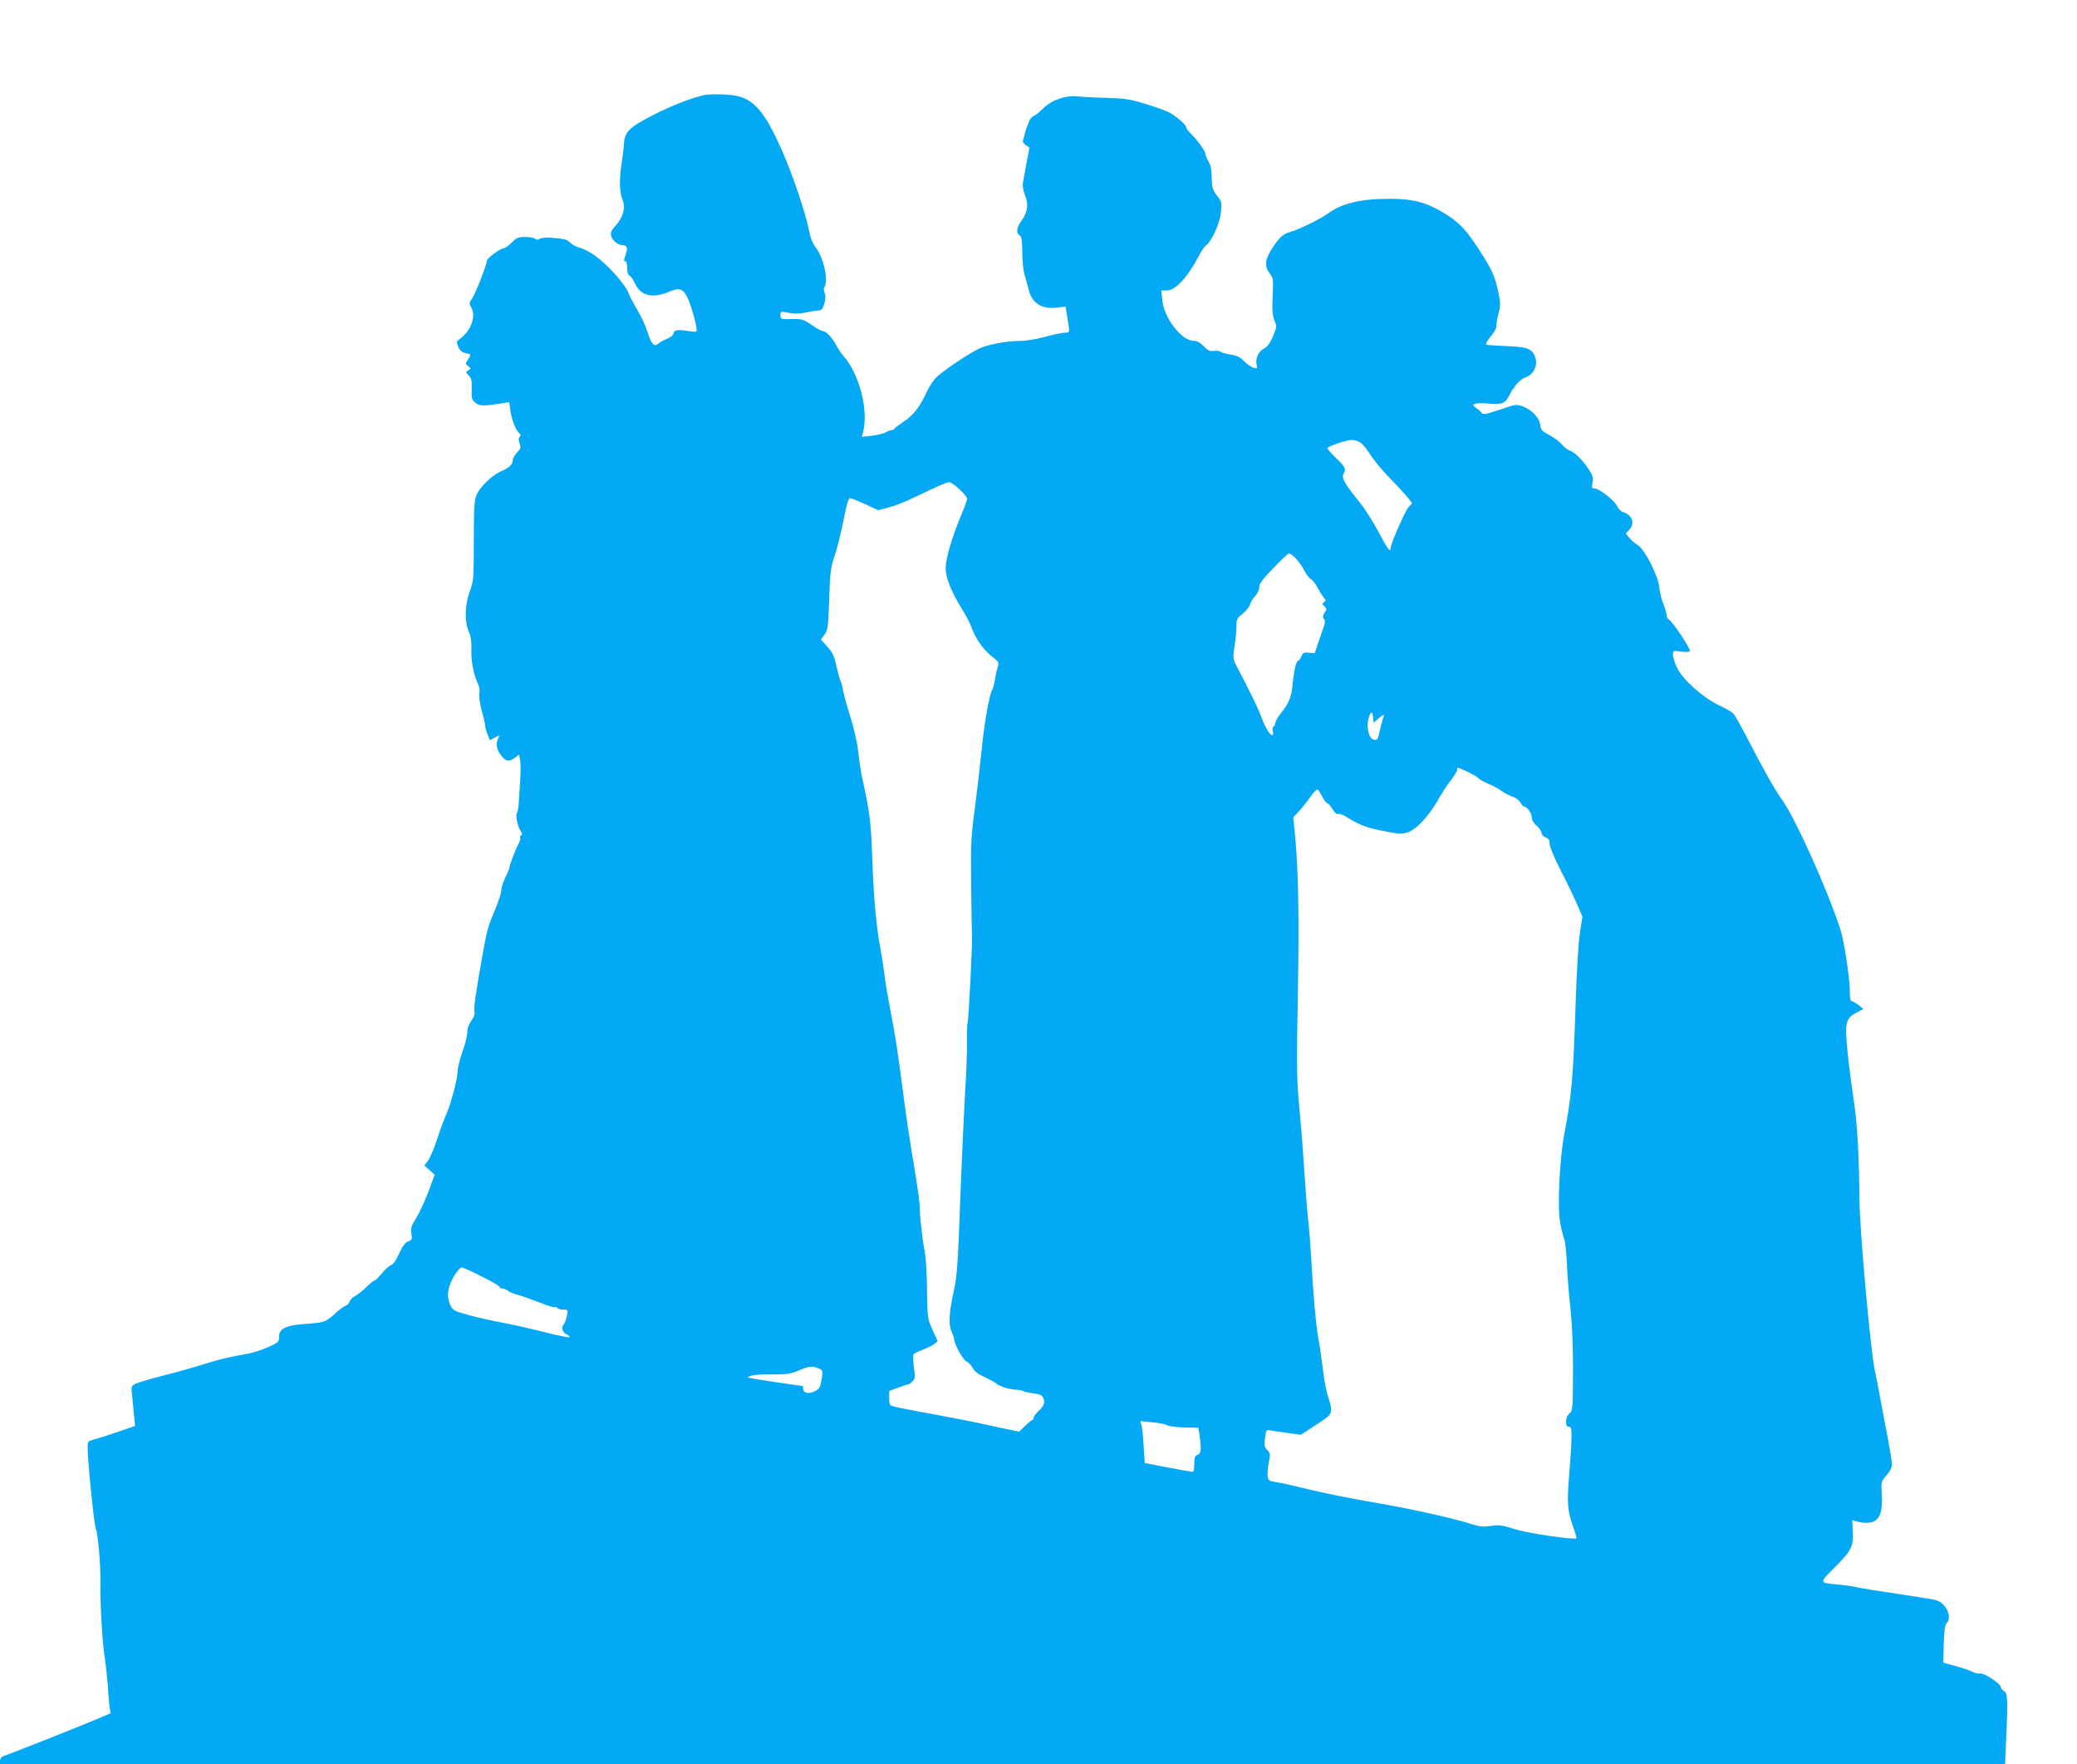 <?xml version="1.0" standalone="no"?>
<!DOCTYPE svg PUBLIC "-//W3C//DTD SVG 20010904//EN"
 "http://www.w3.org/TR/2001/REC-SVG-20010904/DTD/svg10.dtd">
<svg version="1.0" xmlns="http://www.w3.org/2000/svg"
 width="1280pt" height="1087pt" viewBox="0 0 1280 1087"
 preserveAspectRatio="xMidYMid meet">
<g transform="translate(0,1087) scale(0.1,-0.1)"
fill="#03a9f4" stroke="none">
<path d="M4335 10283 c-76 -17 -199 -65 -308 -121 -149 -76 -178 -105 -182
-180 -1 -26 -8 -78 -14 -117 -15 -99 -14 -178 5 -224 20 -51 6 -108 -42 -161
-27 -30 -33 -44 -28 -64 6 -25 42 -56 66 -56 33 -1 39 -15 24 -58 -12 -32 -12
-42 -3 -42 8 0 12 -15 12 -41 0 -26 6 -44 16 -49 9 -5 23 -26 33 -48 33 -74
109 -93 206 -51 67 29 91 21 118 -38 27 -58 63 -195 54 -205 -4 -4 -29 -2 -56
3 -56 10 -86 5 -86 -17 0 -8 -17 -22 -37 -31 -21 -8 -45 -21 -54 -29 -27 -24
-44 -7 -68 69 -13 40 -42 104 -66 142 -23 39 -48 86 -54 105 -6 19 -47 74 -91
122 -79 85 -154 139 -215 154 -16 4 -39 17 -51 29 -15 17 -37 23 -92 28 -47 5
-80 3 -94 -4 -14 -8 -23 -8 -31 0 -6 6 -33 11 -60 11 -43 0 -54 -5 -84 -35
-19 -19 -41 -35 -49 -35 -21 0 -104 -62 -104 -78 0 -24 -71 -205 -92 -234 -17
-24 -17 -30 -5 -50 33 -53 2 -143 -67 -195 -24 -17 -24 -20 -11 -51 10 -23 23
-34 45 -38 35 -8 35 -7 13 -41 -16 -24 -16 -26 3 -40 18 -14 18 -15 1 -25 -18
-10 -18 -11 2 -32 17 -18 20 -33 18 -85 -2 -56 1 -65 23 -83 25 -21 50 -21
172 -2 l36 6 7 -48 c7 -58 33 -124 54 -142 11 -9 12 -15 4 -23 -8 -8 -8 -20
-1 -41 9 -26 7 -33 -16 -57 -14 -15 -26 -36 -26 -47 0 -26 -24 -48 -74 -69
-51 -22 -125 -92 -147 -140 -16 -35 -19 -69 -19 -285 0 -235 -1 -248 -25 -315
-31 -87 -33 -184 -6 -247 13 -30 18 -64 16 -113 -2 -72 15 -158 41 -209 8 -18
12 -42 8 -60 -3 -19 3 -62 15 -106 12 -41 21 -83 21 -93 0 -10 7 -33 15 -53
l14 -35 31 16 c30 16 31 16 21 -4 -17 -31 -13 -62 12 -98 29 -44 53 -50 88
-24 l28 21 6 -33 c4 -19 4 -74 1 -123 -3 -49 -7 -111 -9 -139 -1 -27 -6 -56
-10 -62 -11 -17 1 -82 21 -112 11 -18 12 -26 3 -29 -6 -2 -9 -8 -5 -13 3 -5
-1 -21 -9 -36 -20 -37 -57 -133 -57 -147 0 -6 -11 -33 -25 -61 -13 -27 -25
-63 -25 -78 0 -16 -16 -67 -36 -115 -48 -114 -51 -127 -75 -257 -48 -268 -60
-352 -55 -376 3 -18 -3 -37 -20 -60 -15 -20 -24 -46 -24 -69 0 -20 -13 -74
-30 -120 -16 -47 -30 -101 -30 -121 0 -46 -41 -201 -69 -264 -13 -27 -38 -96
-56 -151 -18 -56 -43 -116 -56 -134 l-24 -32 32 -28 32 -29 -40 -107 c-22 -58
-56 -131 -75 -161 -30 -48 -34 -61 -29 -94 6 -35 4 -40 -20 -49 -18 -7 -34
-28 -55 -74 -18 -40 -36 -67 -49 -71 -11 -3 -37 -26 -57 -51 -20 -24 -40 -44
-45 -44 -5 0 -28 -18 -51 -41 -23 -22 -54 -47 -69 -55 -15 -7 -30 -23 -34 -33
-3 -11 -14 -22 -24 -26 -9 -3 -35 -21 -57 -41 -64 -60 -75 -64 -180 -71 -129
-8 -174 -28 -174 -79 0 -33 -3 -36 -68 -65 -37 -17 -92 -35 -122 -40 -128 -23
-170 -33 -270 -64 -58 -19 -170 -50 -249 -70 -79 -20 -157 -43 -174 -51 -29
-15 -29 -17 -23 -72 3 -32 9 -87 12 -123 l6 -66 -103 -35 c-57 -20 -123 -41
-146 -47 -42 -11 -43 -13 -43 -53 0 -80 41 -483 51 -501 13 -24 30 -228 28
-327 -3 -118 11 -367 26 -460 7 -47 16 -130 20 -185 3 -55 9 -114 11 -131 l6
-31 -109 -46 c-94 -40 -507 -203 -556 -220 -9 -4 -17 -16 -17 -27 l0 -20 6178
0 6179 0 6 143 c12 250 10 295 -13 307 -11 6 -20 17 -20 25 0 20 -104 88 -127
83 -10 -3 -31 2 -48 11 -16 8 -63 24 -104 35 l-75 21 3 114 c2 82 7 118 17
128 38 38 -3 126 -65 143 -20 5 -130 23 -246 40 -115 17 -226 35 -245 40 -19
5 -69 12 -110 16 -122 11 -122 8 -20 109 101 101 114 127 108 224 l-3 63 30
-8 c118 -28 161 18 152 162 -5 83 -5 83 29 123 20 22 34 50 34 65 0 14 -11 83
-24 153 -14 71 -34 180 -46 243 -11 63 -27 144 -35 180 -27 118 -95 878 -96
1064 -1 234 -13 461 -32 586 -28 192 -39 284 -47 385 -9 118 1 145 65 177 l39
21 -29 23 c-17 13 -36 24 -42 24 -9 0 -13 19 -13 59 0 83 -35 315 -59 386 -84
256 -281 691 -360 799 -40 53 -113 183 -220 391 -35 66 -69 128 -78 137 -8 9
-47 32 -87 51 -100 47 -227 160 -260 232 -15 29 -26 66 -26 80 0 26 1 27 49
20 29 -4 51 -3 55 3 7 12 -105 181 -129 194 -8 5 -15 18 -15 29 0 11 -9 41
-19 67 -11 26 -22 71 -25 101 -7 74 -89 235 -133 262 -18 11 -42 32 -53 46
l-20 26 20 22 c38 40 20 92 -38 110 -13 4 -29 20 -36 36 -14 33 -110 109 -139
109 -17 0 -18 5 -13 36 6 29 2 44 -23 82 -36 56 -88 107 -118 116 -12 4 -34
21 -48 38 -15 17 -49 43 -78 58 -44 23 -51 31 -55 61 -4 43 -51 93 -106 114
-40 15 -44 15 -142 -19 -97 -32 -102 -33 -117 -16 -8 10 -23 22 -32 28 -36 20
-6 32 65 26 95 -9 116 -2 141 49 31 61 67 100 103 113 44 15 72 66 60 112 -15
61 -47 75 -176 79 -62 3 -119 6 -126 9 -9 3 -1 19 25 51 21 25 37 54 35 63 -1
9 4 43 12 75 14 52 14 66 0 134 -21 100 -39 140 -127 275 -80 121 -119 160
-218 219 -105 62 -184 82 -324 82 -178 0 -297 -28 -380 -90 -43 -32 -183 -101
-233 -114 -46 -13 -68 -33 -113 -103 -43 -67 -48 -108 -16 -150 24 -32 25 -37
20 -144 -4 -86 -1 -118 11 -148 14 -34 14 -41 -1 -79 -23 -58 -39 -82 -67 -97
-31 -16 -50 -61 -42 -96 6 -24 5 -26 -18 -20 -14 3 -40 21 -58 40 -25 25 -45
35 -83 41 -27 4 -56 11 -62 17 -7 6 -26 8 -43 6 -23 -4 -36 2 -62 29 -23 23
-41 33 -63 33 -73 0 -183 143 -192 250 l-6 60 34 0 c54 0 133 87 201 220 13
25 31 51 40 58 37 27 85 135 92 203 6 63 5 68 -24 104 -24 30 -30 49 -32 89
-3 85 -4 90 -23 126 -11 19 -18 39 -17 43 3 12 -51 87 -87 121 -17 17 -31 35
-31 42 0 16 -62 69 -108 93 -21 10 -87 34 -147 52 -95 29 -127 33 -240 36 -71
2 -151 6 -177 9 -69 9 -162 -25 -211 -76 -22 -21 -47 -42 -57 -45 -10 -3 -22
-18 -28 -33 -6 -15 -14 -36 -18 -47 -4 -11 -9 -27 -10 -35 -1 -8 -5 -22 -9
-31 -4 -11 1 -22 16 -33 l23 -16 -17 -92 c-10 -51 -20 -107 -23 -124 -3 -18 1
-46 10 -68 26 -63 21 -112 -18 -165 -34 -46 -36 -78 -7 -96 7 -3 11 -44 11
-99 0 -54 6 -114 15 -142 8 -27 19 -68 25 -90 21 -85 83 -122 180 -109 l47 6
11 -70 c16 -93 16 -91 -17 -91 -16 0 -72 -12 -123 -26 -55 -15 -118 -25 -153
-25 -78 1 -205 -23 -255 -49 -81 -41 -236 -147 -267 -183 -17 -20 -41 -58 -53
-84 -39 -87 -80 -141 -138 -179 -31 -21 -58 -41 -60 -46 -2 -4 -9 -8 -15 -8
-7 0 -24 -6 -39 -14 -14 -8 -53 -17 -86 -21 l-60 -7 9 39 c30 130 -25 343
-116 451 -18 20 -40 53 -50 72 -22 45 -64 90 -84 90 -8 0 -39 17 -69 38 -51
34 -59 37 -123 36 -66 -2 -69 -1 -69 22 0 27 -1 26 58 15 23 -5 61 -4 85 1 37
8 55 11 103 17 19 2 39 78 27 104 -7 15 -8 29 -2 38 26 41 -6 184 -55 246 -17
21 -32 59 -42 110 -23 114 -106 355 -171 500 -94 209 -158 289 -255 318 -48
14 -176 19 -223 8z m4044 -2137 c15 -8 44 -42 65 -76 21 -34 76 -101 123 -148
47 -48 96 -102 110 -120 l26 -33 -22 -23 c-21 -22 -111 -228 -111 -253 0 -32
-20 -5 -75 100 -32 61 -86 146 -120 187 -89 110 -108 145 -96 169 18 32 14 40
-44 97 -30 30 -55 58 -55 63 0 9 118 50 148 50 13 1 35 -5 51 -13z m-2466
-291 c26 -24 47 -50 47 -58 0 -8 -14 -48 -31 -88 -62 -147 -101 -281 -101
-340 1 -63 32 -139 102 -255 24 -37 48 -85 55 -105 25 -70 71 -138 122 -179
50 -39 51 -42 41 -73 -6 -17 -13 -52 -17 -77 -4 -25 -10 -51 -15 -58 -19 -32
-47 -187 -66 -369 -11 -109 -31 -279 -44 -378 -22 -161 -24 -209 -21 -465 2
-157 4 -294 5 -305 4 -36 -21 -529 -27 -538 -3 -4 -5 -56 -4 -115 1 -59 -3
-181 -9 -272 -10 -173 -24 -470 -40 -905 -8 -202 -15 -282 -31 -355 -30 -136
-35 -212 -15 -254 9 -19 16 -40 16 -46 0 -31 53 -128 75 -138 13 -6 31 -25 40
-42 11 -21 33 -38 73 -56 31 -14 64 -32 73 -40 20 -18 79 -35 124 -38 17 0 35
-4 41 -8 5 -4 34 -10 63 -14 43 -6 54 -11 62 -31 10 -28 2 -47 -35 -82 -14
-14 -26 -30 -26 -38 0 -7 -4 -13 -8 -13 -4 0 -24 -16 -44 -36 l-37 -36 -58 12
c-32 6 -105 22 -163 35 -58 13 -195 40 -305 60 -110 20 -217 40 -237 46 -37 9
-38 11 -38 54 l0 44 55 20 c31 12 59 21 64 21 4 0 16 9 26 20 15 17 16 27 7
87 -5 37 -6 73 -1 78 4 6 29 18 56 28 26 10 58 25 70 35 l22 17 -32 70 c-31
69 -31 73 -34 245 -1 96 -7 198 -12 225 -16 82 -34 237 -32 278 1 21 -14 131
-33 245 -33 196 -51 316 -76 512 -31 234 -44 318 -72 460 -16 85 -34 189 -38
230 -5 41 -16 113 -25 160 -25 129 -42 327 -50 562 -7 206 -15 274 -59 473 -9
39 -21 114 -26 168 -7 60 -26 146 -51 225 -22 70 -41 142 -44 159 -2 18 -8 40
-13 50 -5 10 -17 53 -27 97 -14 65 -24 86 -57 122 l-39 43 22 30 c21 29 23 45
29 219 6 166 9 195 32 262 15 41 39 139 55 218 21 106 31 142 42 142 8 0 51
-17 94 -37 l79 -37 65 17 c36 9 104 36 151 59 164 78 207 97 222 97 8 0 36
-19 63 -44z m2074 -427 c17 -18 40 -52 52 -75 12 -23 30 -47 41 -53 11 -6 29
-30 41 -53 12 -23 29 -50 37 -60 14 -16 14 -19 2 -27 -13 -8 -13 -12 2 -26 15
-15 15 -19 1 -40 -11 -18 -13 -28 -4 -37 7 -9 8 -23 1 -43 -6 -16 -21 -60 -34
-99 l-24 -70 -36 3 c-30 3 -37 0 -45 -21 -5 -14 -15 -27 -22 -29 -12 -4 -26
-67 -35 -163 -6 -61 -26 -107 -71 -161 -18 -23 -33 -48 -33 -57 0 -9 -5 -19
-11 -23 -6 -3 -8 -17 -5 -30 4 -14 2 -24 -4 -24 -14 0 -47 56 -68 115 -15 44
-75 167 -150 308 -24 47 -25 51 -14 125 7 42 12 98 12 124 0 42 4 49 39 77 21
17 42 43 46 58 3 15 17 38 31 51 14 15 24 36 24 53 0 21 20 49 87 118 47 50
91 91 98 91 6 0 25 -15 42 -32z m475 -980 l3 -31 34 29 c23 19 33 23 29 12 -7
-17 -20 -68 -32 -121 -5 -22 -12 -28 -28 -25 -30 4 -49 73 -35 127 13 49 25
53 29 9z m581 -333 c30 -14 60 -32 66 -39 7 -8 35 -24 64 -36 29 -12 66 -32
82 -45 17 -12 46 -27 66 -34 20 -6 42 -23 49 -36 7 -14 17 -25 22 -25 18 0 48
-41 48 -66 0 -16 11 -36 30 -52 17 -15 30 -35 30 -44 0 -10 11 -23 25 -28 19
-7 25 -17 25 -40 0 -18 27 -82 65 -157 36 -69 81 -163 101 -208 l36 -83 -16
-104 c-9 -59 -20 -247 -26 -438 -15 -456 -24 -554 -69 -795 -30 -155 -44 -457
-26 -550 7 -38 18 -83 25 -100 6 -16 13 -81 16 -145 2 -63 12 -189 22 -280 11
-111 17 -241 16 -398 -1 -227 -1 -233 -23 -253 -27 -25 -27 -86 0 -81 19 3 19
-49 -2 -315 -13 -157 -8 -206 26 -302 13 -36 22 -67 20 -70 -12 -11 -302 31
-382 57 -76 24 -96 27 -146 19 -47 -7 -70 -4 -120 12 -118 38 -406 101 -618
136 -118 20 -286 54 -374 75 -88 22 -182 43 -210 47 -47 8 -50 10 -53 41 -2
18 2 56 8 84 9 47 9 53 -10 73 -18 19 -20 30 -14 74 6 49 8 52 33 47 14 -3 63
-10 107 -16 l81 -11 69 45 c105 68 111 73 117 101 2 15 -4 50 -15 78 -11 29
-26 102 -33 162 -7 61 -20 151 -29 200 -17 98 -32 262 -46 510 -5 88 -14 198
-20 245 -5 47 -14 164 -20 260 -6 96 -19 273 -31 393 -18 203 -19 253 -11 705
9 474 4 773 -17 996 l-11 109 38 41 c21 23 52 62 70 89 18 26 38 45 43 42 5
-4 18 -24 29 -46 11 -21 25 -39 31 -39 5 0 19 -16 31 -36 13 -22 26 -33 35
-30 8 3 31 -5 51 -18 78 -49 125 -67 229 -87 89 -18 113 -19 146 -9 53 16 130
98 187 197 24 43 61 100 82 126 21 27 38 55 38 63 0 18 -2 18 63 -11z m-6074
-3111 c61 -30 111 -59 111 -65 0 -5 8 -9 17 -9 9 0 24 -6 32 -13 9 -8 39 -20
66 -27 28 -8 87 -29 133 -47 46 -19 87 -31 92 -28 5 3 11 1 15 -5 3 -5 20 -10
36 -10 29 0 30 -1 23 -37 -4 -21 -13 -46 -21 -55 -17 -19 -5 -51 22 -62 8 -3
15 -10 15 -15 0 -5 -71 9 -157 31 -87 22 -203 48 -258 58 -55 10 -146 30 -201
45 -95 26 -103 30 -118 62 -19 40 -20 77 -4 124 16 47 58 109 74 109 7 0 63
-25 123 -56z m2076 -566 c25 -11 26 -15 20 -56 -9 -62 -14 -71 -44 -85 -36
-18 -71 -11 -71 14 0 10 -2 19 -5 19 -13 0 -294 42 -314 47 l-25 6 25 10 c13
5 71 9 129 8 89 0 113 3 160 23 64 28 89 30 125 14z m2148 -350 c12 -7 60 -13
107 -14 l85 -2 7 -43 c13 -85 10 -117 -12 -124 -16 -5 -20 -15 -20 -56 0 -33
-4 -49 -12 -48 -7 0 -76 12 -153 27 l-140 27 -7 105 c-3 58 -9 116 -14 129
l-7 24 72 -7 c40 -3 83 -12 94 -18z"/>
</g>
</svg>
